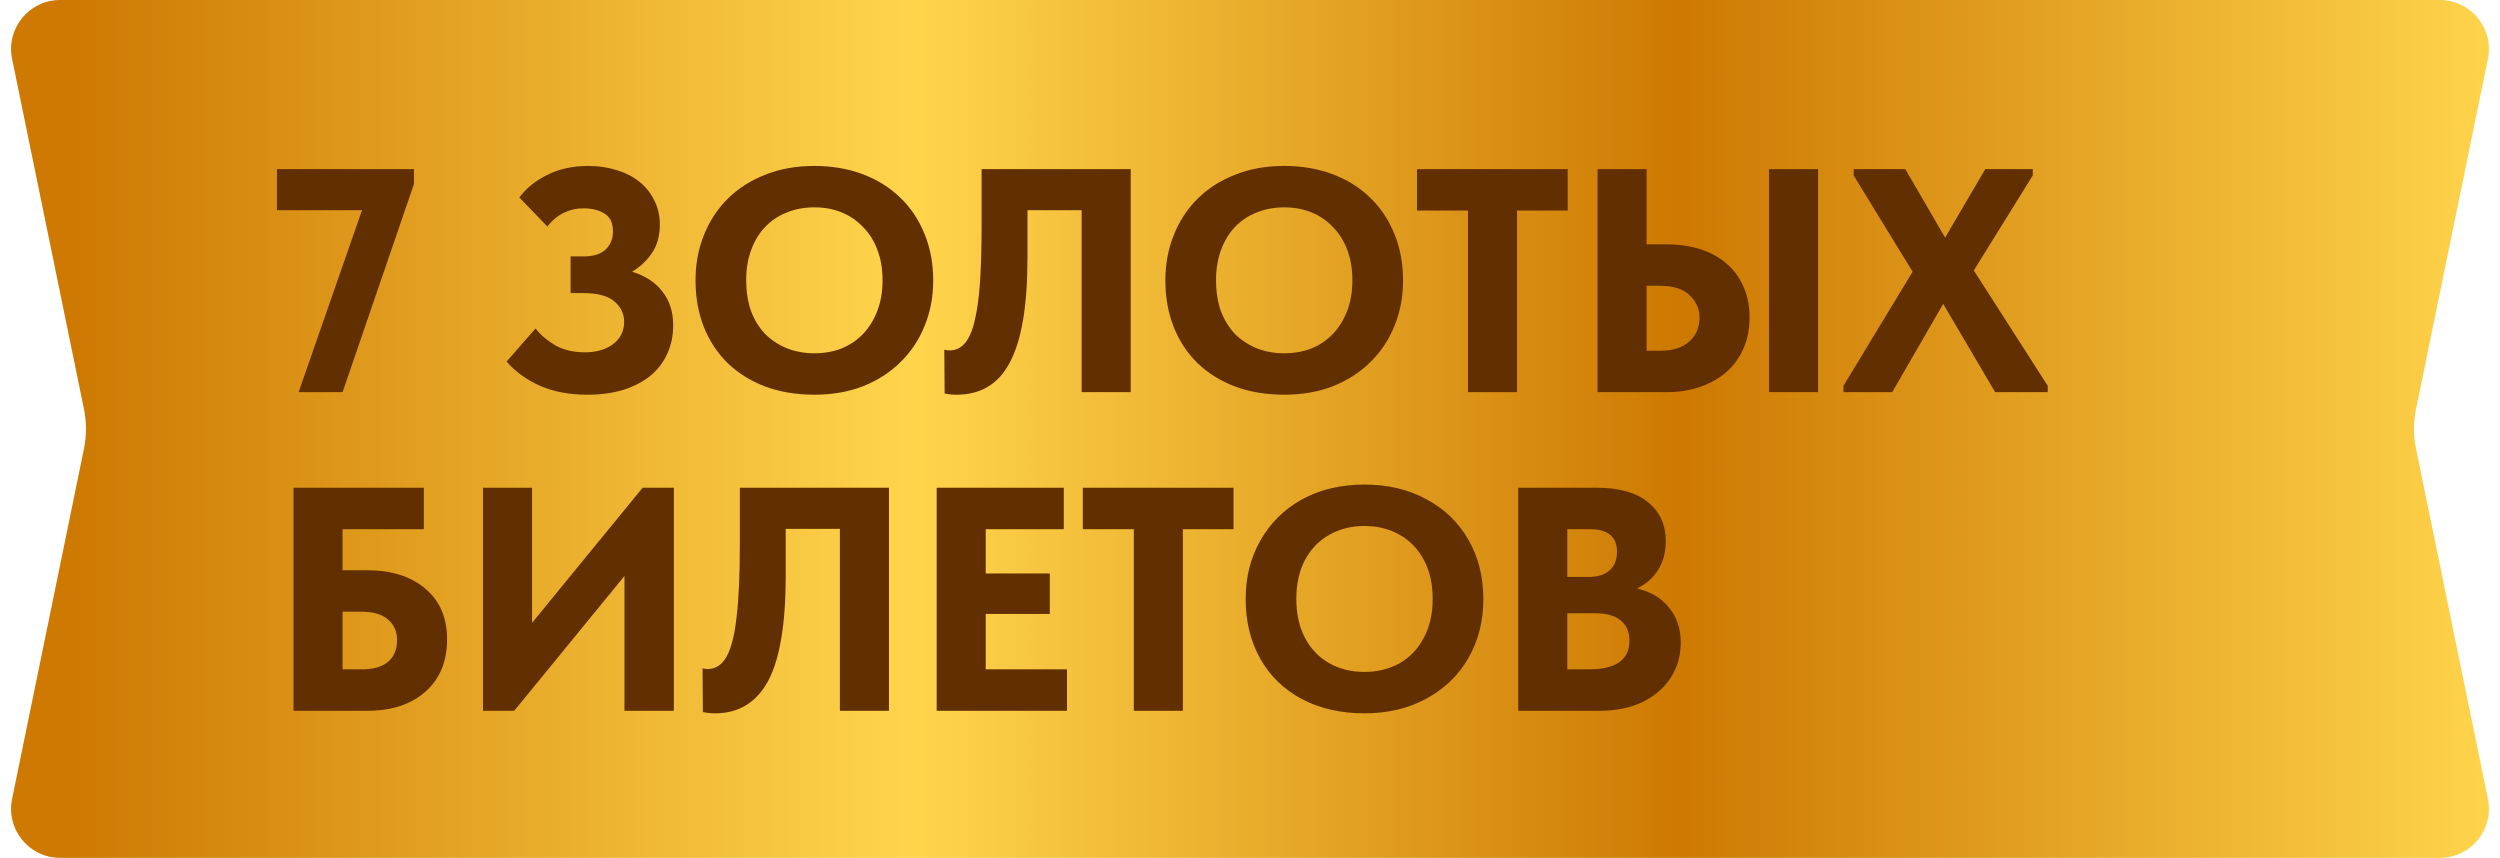 <?xml version="1.0" encoding="UTF-8"?> <svg xmlns="http://www.w3.org/2000/svg" width="102" height="35" viewBox="0 0 102 35" fill="none"><path d="M0.493 2.402C0.238 1.162 1.186 0 2.452 0L99.548 0C100.814 0 101.762 1.162 101.507 2.402L98.573 16.696C98.465 17.226 98.465 17.774 98.573 18.304L101.507 32.598C101.762 33.838 100.814 35 99.548 35H2.452C1.186 35 0.238 33.838 0.493 32.598L3.427 18.304C3.535 17.774 3.535 17.226 3.427 16.696L0.493 2.402Z" fill="url(#paint0_linear_751_5)"></path><path d="M14.77 8.577H11.299V6.9H16.889V7.511L13.977 16H12.183L14.77 8.577ZM23.956 16.104C23.229 16.104 22.587 15.983 22.032 15.74C21.486 15.497 21.032 15.168 20.668 14.752L21.851 13.4C22.05 13.66 22.319 13.89 22.657 14.089C22.994 14.28 23.398 14.375 23.866 14.375C24.082 14.375 24.286 14.349 24.477 14.297C24.667 14.245 24.836 14.167 24.983 14.063C25.131 13.959 25.248 13.829 25.334 13.673C25.421 13.517 25.465 13.335 25.465 13.127C25.465 12.798 25.33 12.52 25.061 12.295C24.802 12.07 24.372 11.957 23.774 11.957H23.28V10.462H23.814C24.203 10.462 24.498 10.371 24.698 10.189C24.905 9.998 25.009 9.751 25.009 9.448C25.009 9.101 24.897 8.859 24.672 8.72C24.446 8.573 24.156 8.499 23.8 8.499C23.515 8.499 23.25 8.56 23.008 8.681C22.765 8.794 22.54 8.98 22.331 9.24L21.188 8.057C21.474 7.676 21.855 7.368 22.331 7.134C22.817 6.891 23.372 6.77 23.995 6.77C24.412 6.77 24.797 6.826 25.152 6.939C25.508 7.043 25.816 7.199 26.076 7.407C26.335 7.606 26.539 7.858 26.686 8.161C26.843 8.456 26.921 8.789 26.921 9.162C26.921 9.621 26.812 10.011 26.596 10.332C26.379 10.644 26.11 10.895 25.79 11.086C26.327 11.251 26.738 11.519 27.024 11.892C27.319 12.265 27.466 12.724 27.466 13.27C27.466 13.703 27.384 14.093 27.22 14.44C27.064 14.787 26.834 15.086 26.53 15.337C26.227 15.58 25.859 15.77 25.425 15.909C24.992 16.039 24.503 16.104 23.956 16.104ZM33.227 14.414C33.625 14.414 33.993 14.349 34.331 14.219C34.669 14.08 34.96 13.885 35.203 13.634C35.454 13.374 35.649 13.062 35.788 12.698C35.935 12.325 36.008 11.905 36.008 11.437C36.008 10.978 35.939 10.566 35.8 10.202C35.662 9.829 35.467 9.517 35.215 9.266C34.973 9.006 34.682 8.807 34.344 8.668C34.007 8.529 33.634 8.46 33.227 8.46C32.819 8.46 32.447 8.529 32.108 8.668C31.77 8.798 31.476 8.993 31.224 9.253C30.982 9.504 30.791 9.816 30.652 10.189C30.514 10.553 30.445 10.969 30.445 11.437C30.445 11.896 30.509 12.312 30.64 12.685C30.778 13.049 30.969 13.361 31.212 13.621C31.463 13.872 31.758 14.067 32.096 14.206C32.442 14.345 32.819 14.414 33.227 14.414ZM33.227 16.104C32.481 16.104 31.809 15.991 31.212 15.766C30.622 15.541 30.115 15.224 29.691 14.817C29.266 14.401 28.941 13.907 28.715 13.335C28.49 12.763 28.378 12.13 28.378 11.437C28.378 10.778 28.49 10.167 28.715 9.604C28.941 9.032 29.262 8.538 29.677 8.122C30.102 7.697 30.613 7.368 31.212 7.134C31.809 6.891 32.481 6.77 33.227 6.77C33.946 6.77 34.605 6.883 35.203 7.108C35.8 7.333 36.312 7.654 36.736 8.07C37.161 8.477 37.49 8.971 37.724 9.552C37.959 10.124 38.075 10.757 38.075 11.45C38.075 12.109 37.959 12.724 37.724 13.296C37.499 13.859 37.174 14.349 36.749 14.765C36.334 15.181 35.827 15.51 35.228 15.753C34.63 15.987 33.963 16.104 33.227 16.104ZM39.035 16.104C38.94 16.104 38.849 16.1 38.762 16.091C38.684 16.082 38.61 16.069 38.541 16.052L38.528 14.271C38.615 14.288 38.684 14.297 38.736 14.297C38.987 14.297 39.195 14.202 39.36 14.011C39.533 13.812 39.668 13.508 39.763 13.101C39.867 12.685 39.941 12.156 39.984 11.515C40.027 10.874 40.049 10.111 40.049 9.227V6.9H46.133V16H44.131V8.577H41.921V10.488C41.921 11.493 41.86 12.351 41.739 13.062C41.618 13.773 41.436 14.353 41.193 14.804C40.95 15.255 40.647 15.584 40.283 15.792C39.928 16 39.512 16.104 39.035 16.104ZM52.397 14.414C52.795 14.414 53.163 14.349 53.502 14.219C53.84 14.08 54.13 13.885 54.373 13.634C54.624 13.374 54.819 13.062 54.958 12.698C55.105 12.325 55.178 11.905 55.178 11.437C55.178 10.978 55.109 10.566 54.971 10.202C54.832 9.829 54.637 9.517 54.386 9.266C54.143 9.006 53.852 8.807 53.514 8.668C53.176 8.529 52.804 8.46 52.397 8.46C51.989 8.46 51.617 8.529 51.279 8.668C50.941 8.798 50.646 8.993 50.395 9.253C50.152 9.504 49.961 9.816 49.822 10.189C49.684 10.553 49.614 10.969 49.614 11.437C49.614 11.896 49.679 12.312 49.809 12.685C49.948 13.049 50.139 13.361 50.382 13.621C50.633 13.872 50.928 14.067 51.266 14.206C51.612 14.345 51.989 14.414 52.397 14.414ZM52.397 16.104C51.651 16.104 50.98 15.991 50.382 15.766C49.792 15.541 49.285 15.224 48.861 14.817C48.436 14.401 48.111 13.907 47.886 13.335C47.66 12.763 47.547 12.13 47.547 11.437C47.547 10.778 47.66 10.167 47.886 9.604C48.111 9.032 48.431 8.538 48.847 8.122C49.272 7.697 49.783 7.368 50.382 7.134C50.98 6.891 51.651 6.77 52.397 6.77C53.116 6.77 53.775 6.883 54.373 7.108C54.971 7.333 55.482 7.654 55.907 8.07C56.331 8.477 56.66 8.971 56.895 9.552C57.129 10.124 57.245 10.757 57.245 11.45C57.245 12.109 57.129 12.724 56.895 13.296C56.669 13.859 56.344 14.349 55.919 14.765C55.504 15.181 54.996 15.51 54.398 15.753C53.8 15.987 53.133 16.104 52.397 16.104ZM59.893 8.59H57.813V6.9H63.962V8.59H61.895V16H59.893V8.59ZM65.181 6.9H67.183V9.968H67.989C68.483 9.968 68.938 10.033 69.354 10.163C69.77 10.293 70.125 10.484 70.42 10.735C70.723 10.986 70.957 11.298 71.122 11.671C71.295 12.044 71.382 12.468 71.382 12.945C71.382 13.43 71.295 13.864 71.122 14.245C70.957 14.618 70.723 14.934 70.42 15.194C70.117 15.454 69.757 15.653 69.341 15.792C68.934 15.931 68.483 16 67.989 16H65.181V6.9ZM67.729 14.31C68.249 14.31 68.648 14.184 68.925 13.933C69.202 13.682 69.341 13.357 69.341 12.958C69.341 12.603 69.207 12.299 68.938 12.048C68.678 11.788 68.266 11.658 67.703 11.658H67.183V14.31H67.729ZM72.175 6.9H74.177V16H72.175V6.9ZM75.214 15.74L78.035 11.086L75.63 7.16V6.9H77.736L79.361 9.695L80.999 6.9H82.936V7.16L80.531 11.034L83.547 15.74V16H81.402L79.283 12.399L77.203 16H75.214V15.74Z" fill="#622F00"></path><path d="M11.975 29V19.9H17.292V21.59H13.977V23.267H14.991C15.979 23.267 16.768 23.518 17.357 24.021C17.946 24.515 18.241 25.204 18.241 26.088C18.241 26.989 17.946 27.7 17.357 28.22C16.768 28.74 15.979 29 14.991 29H11.975ZM14.757 27.31C15.225 27.31 15.58 27.21 15.823 27.011C16.074 26.803 16.2 26.504 16.2 26.114C16.2 25.767 16.079 25.49 15.836 25.282C15.602 25.065 15.229 24.957 14.718 24.957H13.977V27.31H14.757ZM21.708 25.412L26.219 19.9H27.493V29H25.478V23.501L20.98 29H19.706V19.9H21.708V25.412ZM28.677 29.052L28.664 27.271C28.75 27.288 28.82 27.297 28.872 27.297C29.201 27.297 29.461 27.124 29.652 26.777C29.842 26.422 29.977 25.88 30.055 25.152C30.141 24.424 30.185 23.449 30.185 22.227V19.9H36.269V29H34.267V21.577H32.057V23.488C32.057 25.455 31.818 26.885 31.342 27.778C30.865 28.662 30.141 29.104 29.171 29.104C29.015 29.104 28.85 29.087 28.677 29.052ZM43.533 29H38.216V19.9H43.403V21.59H40.218V23.397H42.831V25.048H40.218V27.31H43.533V29ZM48.261 29H46.259V21.59H44.179V19.9H50.328V21.59H48.261V29ZM50.823 24.437C50.823 23.553 51.022 22.76 51.421 22.058C51.819 21.347 52.383 20.788 53.111 20.381C53.847 19.974 54.701 19.77 55.672 19.77C56.625 19.77 57.466 19.969 58.194 20.368C58.931 20.758 59.502 21.308 59.91 22.019C60.317 22.721 60.521 23.531 60.521 24.45C60.521 25.325 60.322 26.118 59.923 26.829C59.524 27.531 58.956 28.086 58.22 28.493C57.483 28.9 56.634 29.104 55.672 29.104C54.701 29.104 53.847 28.909 53.111 28.519C52.383 28.129 51.819 27.583 51.421 26.881C51.022 26.17 50.823 25.356 50.823 24.437ZM58.454 24.437C58.454 23.83 58.337 23.306 58.103 22.864C57.869 22.413 57.539 22.067 57.115 21.824C56.69 21.581 56.209 21.46 55.672 21.46C55.135 21.46 54.654 21.581 54.229 21.824C53.813 22.058 53.483 22.4 53.241 22.851C53.007 23.302 52.89 23.83 52.89 24.437C52.89 25.044 53.007 25.572 53.241 26.023C53.475 26.465 53.8 26.807 54.216 27.05C54.641 27.293 55.126 27.414 55.672 27.414C56.2 27.414 56.677 27.297 57.102 27.063C57.526 26.82 57.856 26.474 58.09 26.023C58.333 25.572 58.454 25.044 58.454 24.437ZM68.574 26.218C68.574 26.755 68.435 27.236 68.158 27.661C67.889 28.077 67.503 28.406 67.001 28.649C66.507 28.883 65.93 29 65.272 29H61.944V19.9H65.155C66.073 19.9 66.771 20.099 67.248 20.498C67.724 20.888 67.963 21.412 67.963 22.071C67.963 22.53 67.859 22.925 67.651 23.254C67.443 23.583 67.157 23.835 66.793 24.008C67.347 24.138 67.781 24.398 68.093 24.788C68.413 25.169 68.574 25.646 68.574 26.218ZM64.856 21.59H63.946V23.54H64.817C65.181 23.54 65.462 23.453 65.662 23.28C65.87 23.098 65.974 22.842 65.974 22.513C65.974 21.898 65.601 21.59 64.856 21.59ZM64.83 27.31C65.93 27.31 66.481 26.92 66.481 26.14C66.481 25.776 66.359 25.499 66.117 25.308C65.883 25.117 65.545 25.022 65.103 25.022H63.946V27.31H64.83Z" fill="#622F00"></path><defs><linearGradient id="paint0_linear_751_5" x1="102" y1="17.5" x2="0" y2="17.5" gradientUnits="userSpaceOnUse"><stop stop-color="#FFD54C"></stop><stop offset="0.327" stop-color="#CD7902"></stop><stop offset="0.635" stop-color="#FFD54C"></stop><stop offset="0.971" stop-color="#CD7902"></stop></linearGradient></defs></svg> 